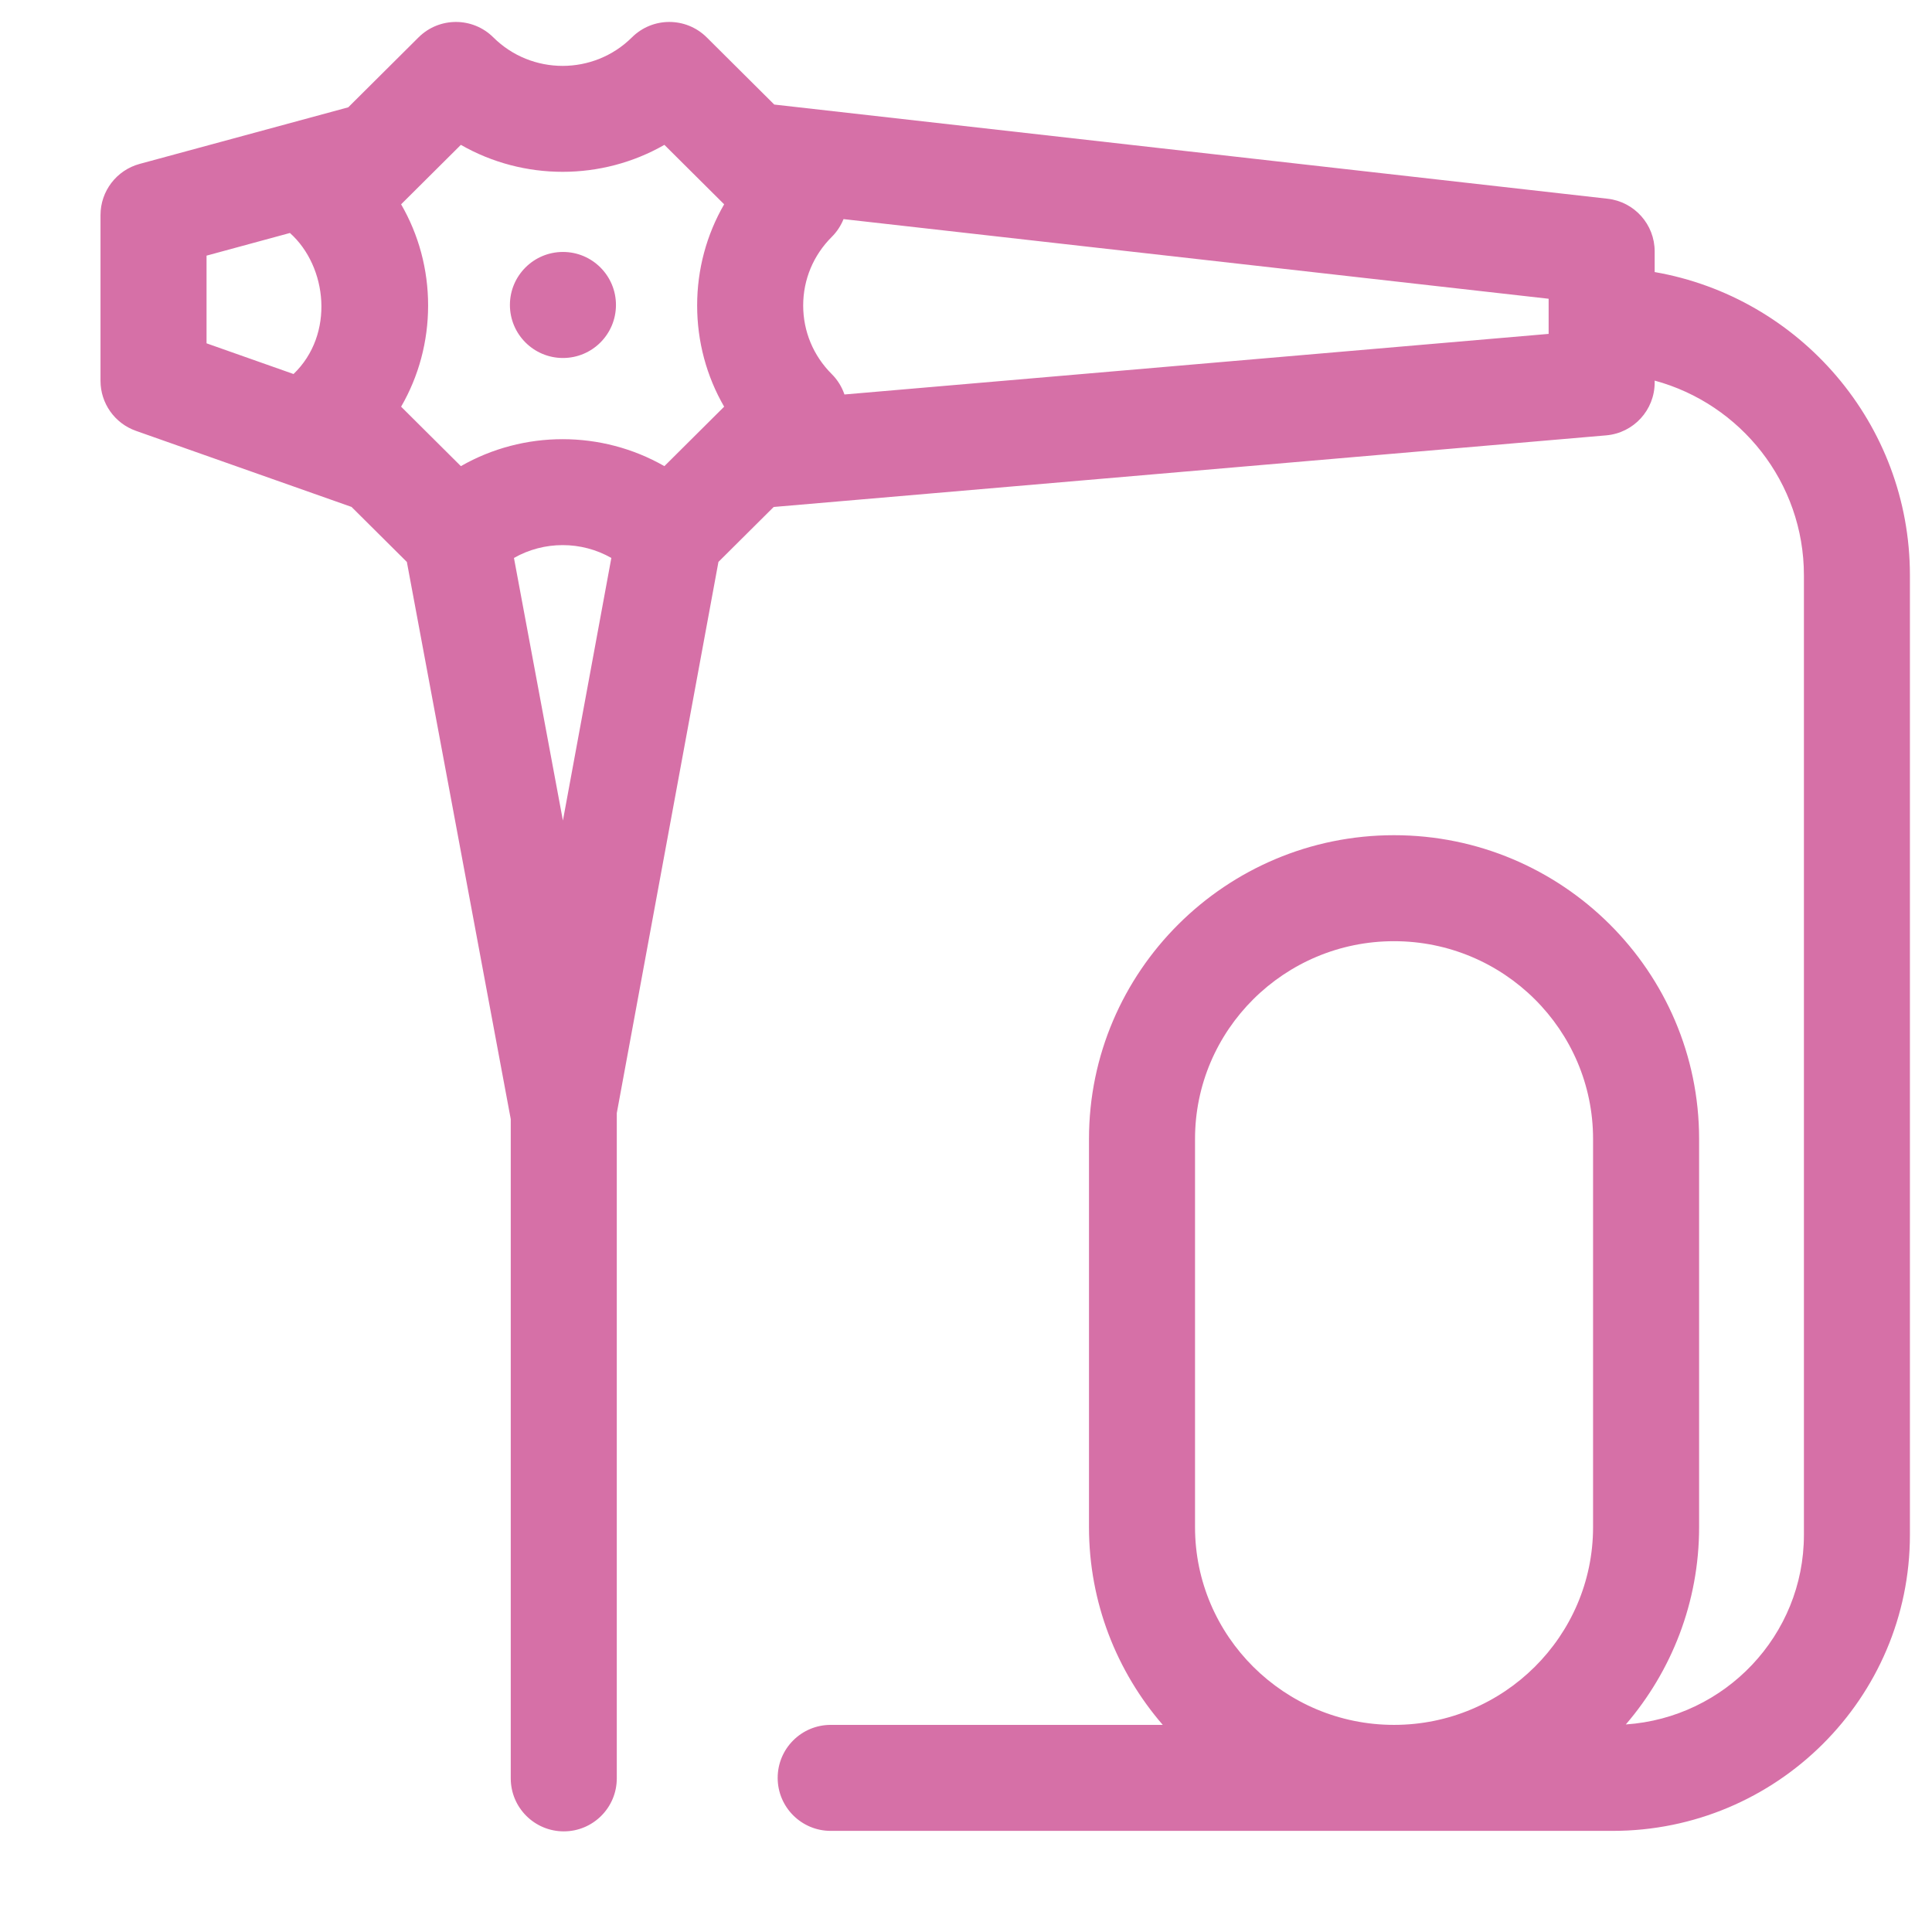 <svg width="44" height="44" viewBox="0 0 44 44" fill="none" xmlns="http://www.w3.org/2000/svg">
<g clip-path="url(#clip0_1456_8697)">
<path d="M37.684 6.196V5.725C37.684 5.111 37.223 4.595 36.612 4.526L17.633 2.381L16.095 0.851C15.623 0.383 14.863 0.383 14.392 0.851C13.521 1.717 12.105 1.717 11.235 0.851C10.764 0.383 10.003 0.383 9.532 0.851L7.931 2.444L3.18 3.733C2.654 3.876 2.289 4.353 2.289 4.898V8.673C2.289 9.185 2.612 9.641 3.095 9.812L8.006 11.545L9.266 12.798L11.632 25.487V40.501C11.632 41.168 12.173 41.708 12.84 41.708C13.506 41.708 14.047 41.168 14.047 40.501V25.35L16.362 12.797L17.62 11.546L36.58 9.915C37.205 9.861 37.684 9.339 37.684 8.712V8.668C39.64 9.198 41.083 10.985 41.083 13.102V34.956C41.083 37.242 39.289 39.119 37.027 39.273C38.066 38.063 38.696 36.493 38.696 34.78V25.938C38.696 22.124 35.579 19.021 31.748 19.021C27.918 19.021 24.801 22.124 24.801 25.938V34.78C24.801 36.498 25.435 38.072 26.481 39.283H18.919C18.252 39.283 17.711 39.823 17.711 40.49C17.711 41.157 18.252 41.697 18.919 41.697H36.727C40.46 41.697 43.497 38.673 43.497 34.956V13.102C43.498 9.647 40.982 6.769 37.684 6.196ZM6.685 8.518L4.704 7.819V5.822L6.603 5.306C7.458 6.071 7.624 7.617 6.685 8.518ZM12.82 18.688L11.705 12.707C12.39 12.317 13.239 12.317 13.923 12.707L12.82 18.688ZM16.492 9.262L15.131 10.616C14.417 10.207 13.615 10.002 12.813 10.002C12.012 10.002 11.21 10.207 10.496 10.616L9.135 9.262C9.536 8.569 9.75 7.78 9.75 6.957C9.75 6.135 9.536 5.346 9.135 4.653L10.496 3.299C11.925 4.118 13.702 4.118 15.131 3.299L16.492 4.653C16.091 5.346 15.877 6.135 15.877 6.957C15.877 7.779 16.091 8.569 16.492 9.262ZM35.269 7.604L19.232 8.984C19.172 8.81 19.075 8.651 18.942 8.519C18.523 8.101 18.292 7.547 18.292 6.957C18.292 6.368 18.523 5.814 18.942 5.396C19.06 5.279 19.15 5.141 19.211 4.99L35.269 6.804V7.604ZM36.281 34.78C36.281 37.263 34.248 39.283 31.748 39.283C29.249 39.283 27.216 37.263 27.216 34.78V25.938C27.216 23.455 29.249 21.435 31.748 21.435C34.248 21.435 36.281 23.455 36.281 25.938V34.78Z" fill="#D670A7"/>
<path d="M12.821 8.153C13.488 8.153 14.028 7.612 14.028 6.945C14.028 6.279 13.488 5.738 12.821 5.738C12.154 5.738 11.613 6.279 11.613 6.945C11.613 7.612 12.154 8.153 12.821 8.153Z" fill="#D670A7"/>
</g>
<defs>
<clipPath id="clip0_1456_8697">
<rect width="43" height="43" fill="white" transform="translate(0.498 0.5)"/>
</clipPath>
</defs>
</svg>
